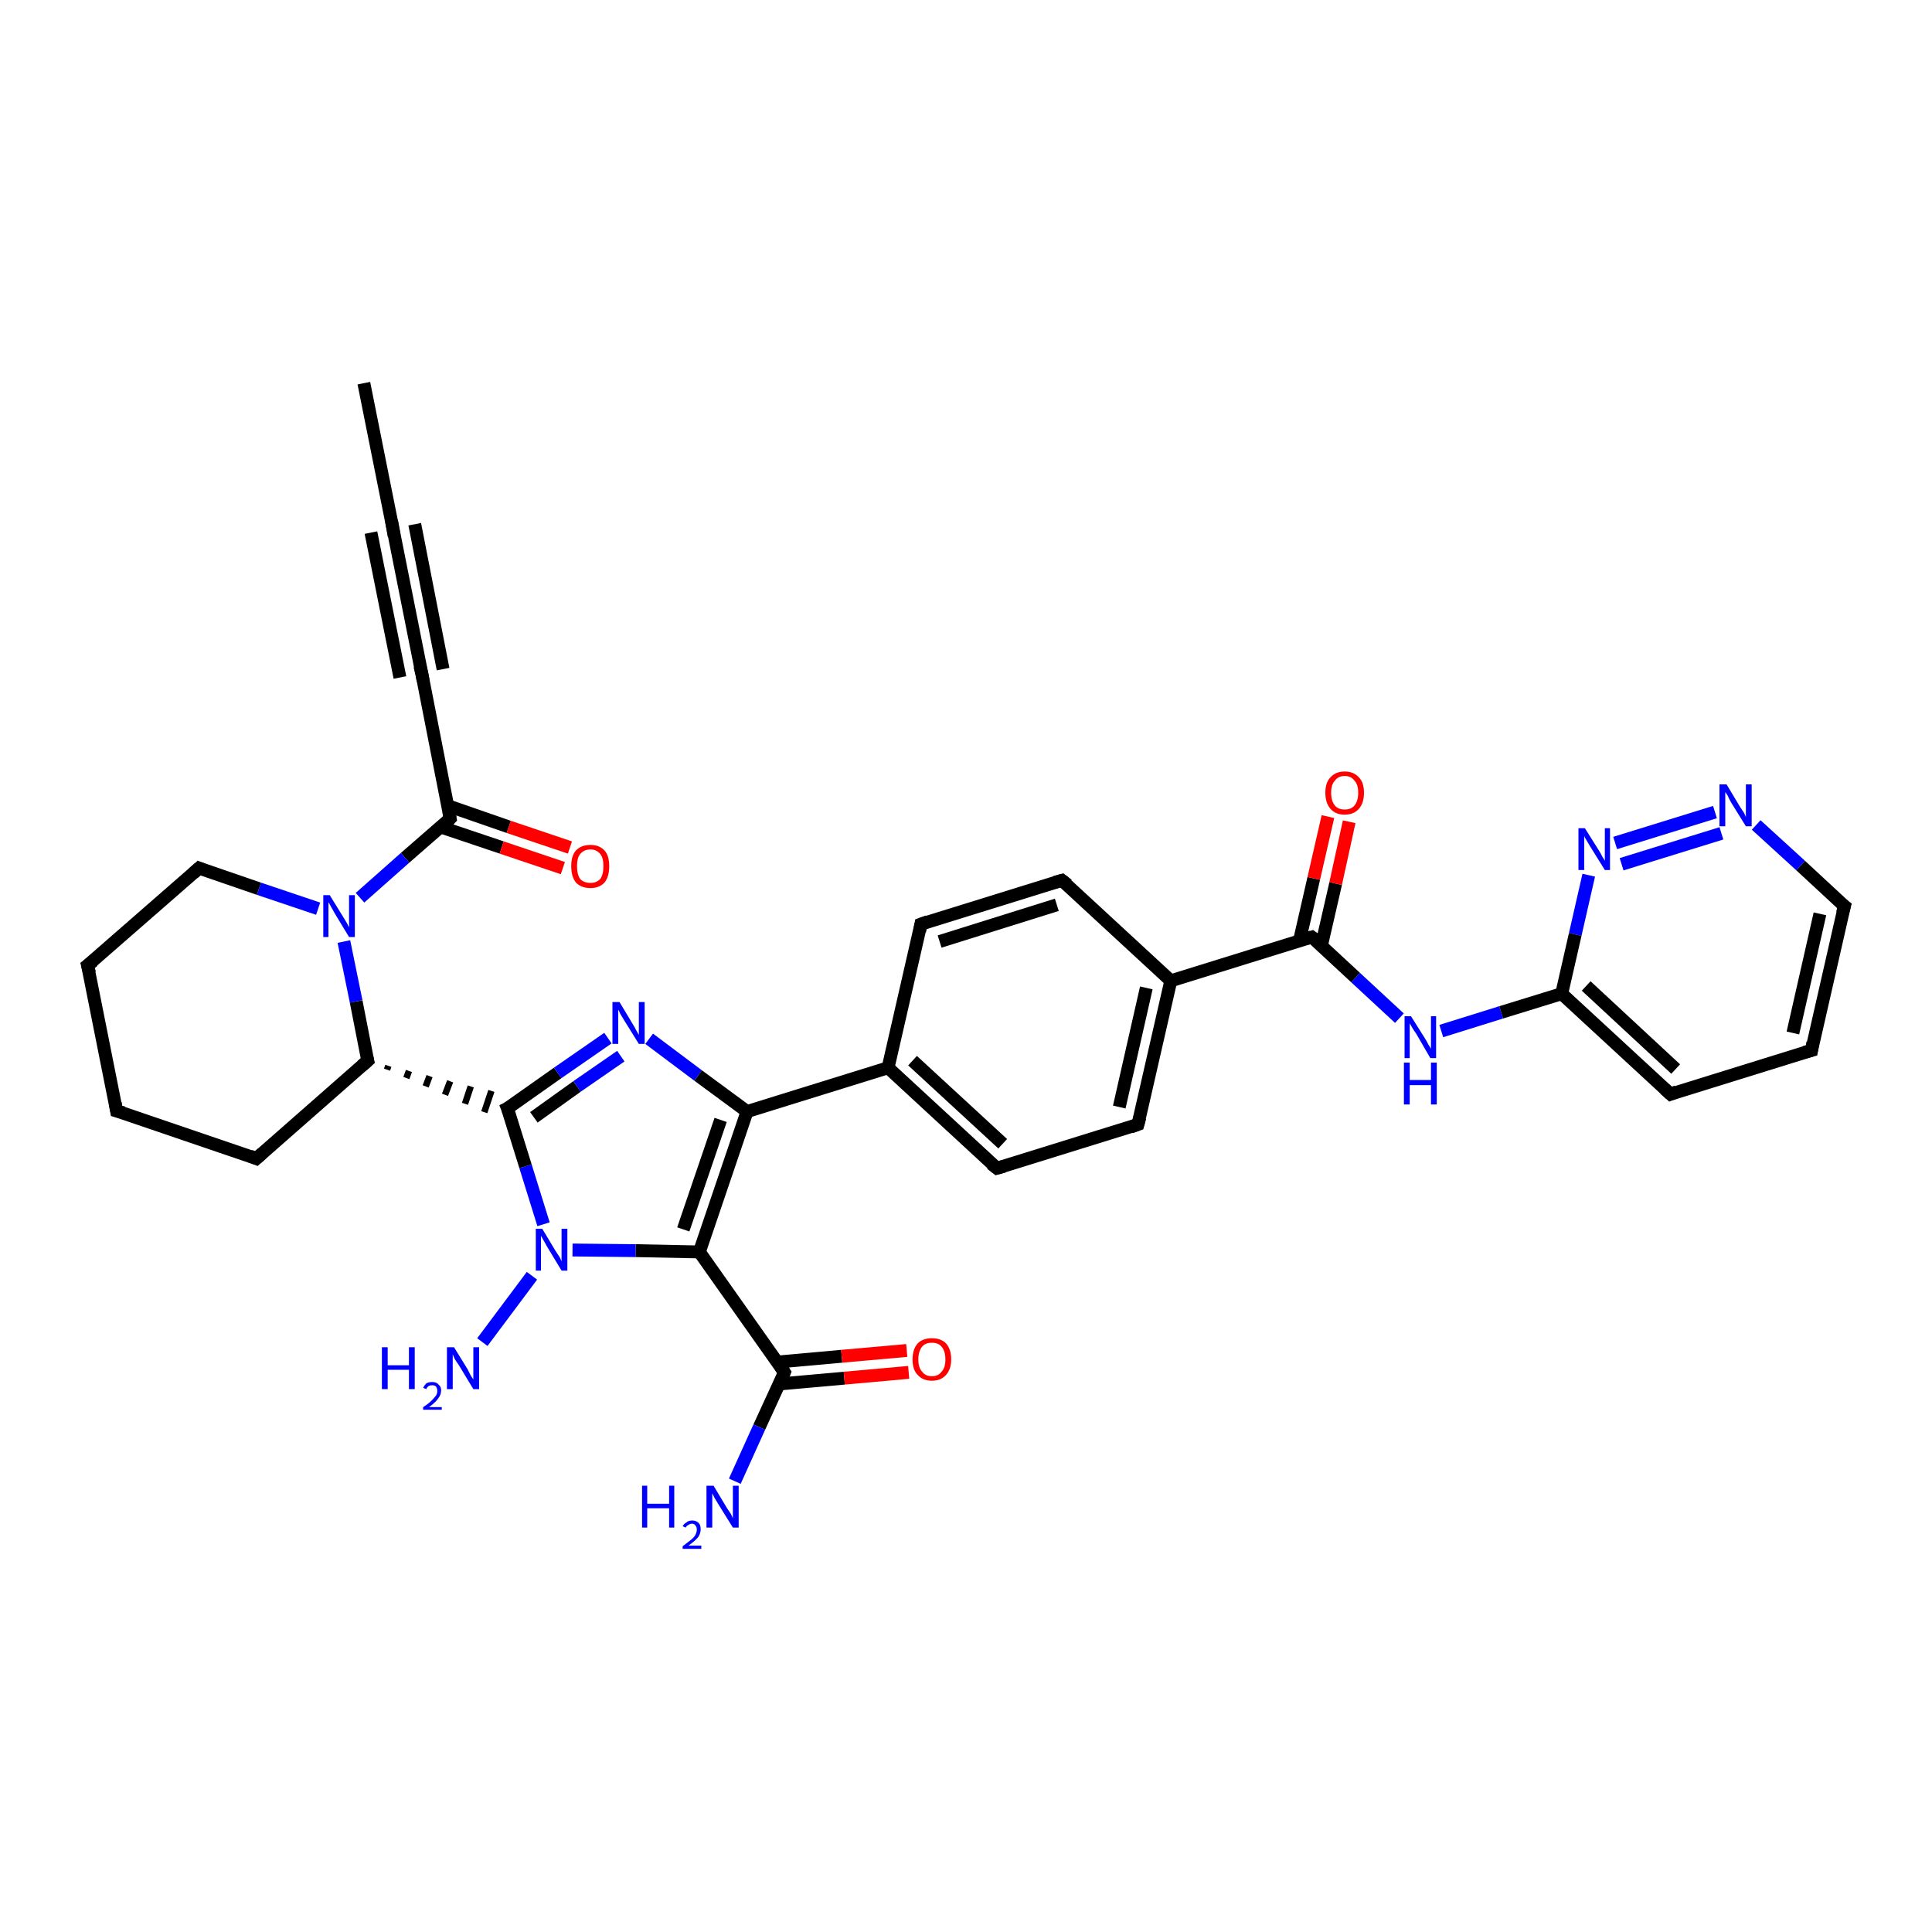 <?xml version='1.0' encoding='iso-8859-1'?>
<svg version='1.1' baseProfile='full'
              xmlns='http://www.w3.org/2000/svg'
                      xmlns:rdkit='http://www.rdkit.org/xml'
                      xmlns:xlink='http://www.w3.org/1999/xlink'
                  xml:space='preserve'
width='300px' height='300px' viewBox='0 0 300 300'>
<!-- END OF HEADER -->
<rect style='opacity:1.0;fill:#FFFFFF;stroke:none' width='300.0' height='300.0' x='0.0' y='0.0'> </rect>
<path class='bond-0 atom-0 atom-1' d='M 56.5,59.5 L 61.0,82.0' style='fill:none;fill-rule:evenodd;stroke:#000000;stroke-width:2.0px;stroke-linecap:butt;stroke-linejoin:miter;stroke-opacity:1' />
<path class='bond-1 atom-1 atom-2' d='M 61.0,82.0 L 65.5,104.6' style='fill:none;fill-rule:evenodd;stroke:#000000;stroke-width:2.0px;stroke-linecap:butt;stroke-linejoin:miter;stroke-opacity:1' />
<path class='bond-1 atom-1 atom-2' d='M 64.4,81.4 L 68.8,103.9' style='fill:none;fill-rule:evenodd;stroke:#000000;stroke-width:2.0px;stroke-linecap:butt;stroke-linejoin:miter;stroke-opacity:1' />
<path class='bond-1 atom-1 atom-2' d='M 57.6,82.7 L 62.1,105.2' style='fill:none;fill-rule:evenodd;stroke:#000000;stroke-width:2.0px;stroke-linecap:butt;stroke-linejoin:miter;stroke-opacity:1' />
<path class='bond-2 atom-2 atom-3' d='M 65.5,104.6 L 69.9,127.1' style='fill:none;fill-rule:evenodd;stroke:#000000;stroke-width:2.0px;stroke-linecap:butt;stroke-linejoin:miter;stroke-opacity:1' />
<path class='bond-3 atom-3 atom-4' d='M 68.4,128.4 L 77.9,131.6' style='fill:none;fill-rule:evenodd;stroke:#000000;stroke-width:2.0px;stroke-linecap:butt;stroke-linejoin:miter;stroke-opacity:1' />
<path class='bond-3 atom-3 atom-4' d='M 77.9,131.6 L 87.4,134.8' style='fill:none;fill-rule:evenodd;stroke:#FF0000;stroke-width:2.0px;stroke-linecap:butt;stroke-linejoin:miter;stroke-opacity:1' />
<path class='bond-3 atom-3 atom-4' d='M 69.5,125.1 L 79.0,128.4' style='fill:none;fill-rule:evenodd;stroke:#000000;stroke-width:2.0px;stroke-linecap:butt;stroke-linejoin:miter;stroke-opacity:1' />
<path class='bond-3 atom-3 atom-4' d='M 79.0,128.4 L 88.5,131.6' style='fill:none;fill-rule:evenodd;stroke:#FF0000;stroke-width:2.0px;stroke-linecap:butt;stroke-linejoin:miter;stroke-opacity:1' />
<path class='bond-4 atom-3 atom-5' d='M 69.9,127.1 L 62.9,133.2' style='fill:none;fill-rule:evenodd;stroke:#000000;stroke-width:2.0px;stroke-linecap:butt;stroke-linejoin:miter;stroke-opacity:1' />
<path class='bond-4 atom-3 atom-5' d='M 62.9,133.2 L 55.9,139.4' style='fill:none;fill-rule:evenodd;stroke:#0000FF;stroke-width:2.0px;stroke-linecap:butt;stroke-linejoin:miter;stroke-opacity:1' />
<path class='bond-5 atom-5 atom-6' d='M 49.4,141.1 L 40.2,138.0' style='fill:none;fill-rule:evenodd;stroke:#0000FF;stroke-width:2.0px;stroke-linecap:butt;stroke-linejoin:miter;stroke-opacity:1' />
<path class='bond-5 atom-5 atom-6' d='M 40.2,138.0 L 30.9,134.8' style='fill:none;fill-rule:evenodd;stroke:#000000;stroke-width:2.0px;stroke-linecap:butt;stroke-linejoin:miter;stroke-opacity:1' />
<path class='bond-6 atom-6 atom-7' d='M 30.9,134.8 L 13.6,149.9' style='fill:none;fill-rule:evenodd;stroke:#000000;stroke-width:2.0px;stroke-linecap:butt;stroke-linejoin:miter;stroke-opacity:1' />
<path class='bond-7 atom-7 atom-8' d='M 13.6,149.9 L 18.1,172.5' style='fill:none;fill-rule:evenodd;stroke:#000000;stroke-width:2.0px;stroke-linecap:butt;stroke-linejoin:miter;stroke-opacity:1' />
<path class='bond-8 atom-8 atom-9' d='M 18.1,172.5 L 39.8,179.9' style='fill:none;fill-rule:evenodd;stroke:#000000;stroke-width:2.0px;stroke-linecap:butt;stroke-linejoin:miter;stroke-opacity:1' />
<path class='bond-9 atom-9 atom-10' d='M 39.8,179.9 L 57.1,164.7' style='fill:none;fill-rule:evenodd;stroke:#000000;stroke-width:2.0px;stroke-linecap:butt;stroke-linejoin:miter;stroke-opacity:1' />
<path class='bond-10 atom-10 atom-11' d='M 60.1,166.1 L 60.3,165.5' style='fill:none;fill-rule:evenodd;stroke:#000000;stroke-width:1.0px;stroke-linecap:butt;stroke-linejoin:miter;stroke-opacity:1' />
<path class='bond-10 atom-10 atom-11' d='M 63.1,167.4 L 63.5,166.3' style='fill:none;fill-rule:evenodd;stroke:#000000;stroke-width:1.0px;stroke-linecap:butt;stroke-linejoin:miter;stroke-opacity:1' />
<path class='bond-10 atom-10 atom-11' d='M 66.1,168.7 L 66.7,167.1' style='fill:none;fill-rule:evenodd;stroke:#000000;stroke-width:1.0px;stroke-linecap:butt;stroke-linejoin:miter;stroke-opacity:1' />
<path class='bond-10 atom-10 atom-11' d='M 69.1,170.0 L 69.9,167.9' style='fill:none;fill-rule:evenodd;stroke:#000000;stroke-width:1.0px;stroke-linecap:butt;stroke-linejoin:miter;stroke-opacity:1' />
<path class='bond-10 atom-10 atom-11' d='M 72.2,171.4 L 73.1,168.7' style='fill:none;fill-rule:evenodd;stroke:#000000;stroke-width:1.0px;stroke-linecap:butt;stroke-linejoin:miter;stroke-opacity:1' />
<path class='bond-10 atom-10 atom-11' d='M 75.2,172.7 L 76.3,169.4' style='fill:none;fill-rule:evenodd;stroke:#000000;stroke-width:1.0px;stroke-linecap:butt;stroke-linejoin:miter;stroke-opacity:1' />
<path class='bond-11 atom-11 atom-12' d='M 78.8,172.1 L 86.6,166.6' style='fill:none;fill-rule:evenodd;stroke:#000000;stroke-width:2.0px;stroke-linecap:butt;stroke-linejoin:miter;stroke-opacity:1' />
<path class='bond-11 atom-11 atom-12' d='M 86.6,166.6 L 94.4,161.2' style='fill:none;fill-rule:evenodd;stroke:#0000FF;stroke-width:2.0px;stroke-linecap:butt;stroke-linejoin:miter;stroke-opacity:1' />
<path class='bond-11 atom-11 atom-12' d='M 82.9,173.5 L 89.6,168.7' style='fill:none;fill-rule:evenodd;stroke:#000000;stroke-width:2.0px;stroke-linecap:butt;stroke-linejoin:miter;stroke-opacity:1' />
<path class='bond-11 atom-11 atom-12' d='M 89.6,168.7 L 96.4,164.0' style='fill:none;fill-rule:evenodd;stroke:#0000FF;stroke-width:2.0px;stroke-linecap:butt;stroke-linejoin:miter;stroke-opacity:1' />
<path class='bond-12 atom-12 atom-13' d='M 100.8,161.3 L 108.4,167.0' style='fill:none;fill-rule:evenodd;stroke:#0000FF;stroke-width:2.0px;stroke-linecap:butt;stroke-linejoin:miter;stroke-opacity:1' />
<path class='bond-12 atom-12 atom-13' d='M 108.4,167.0 L 116.0,172.6' style='fill:none;fill-rule:evenodd;stroke:#000000;stroke-width:2.0px;stroke-linecap:butt;stroke-linejoin:miter;stroke-opacity:1' />
<path class='bond-13 atom-13 atom-14' d='M 116.0,172.6 L 108.6,194.4' style='fill:none;fill-rule:evenodd;stroke:#000000;stroke-width:2.0px;stroke-linecap:butt;stroke-linejoin:miter;stroke-opacity:1' />
<path class='bond-13 atom-13 atom-14' d='M 111.9,173.9 L 106.1,190.9' style='fill:none;fill-rule:evenodd;stroke:#000000;stroke-width:2.0px;stroke-linecap:butt;stroke-linejoin:miter;stroke-opacity:1' />
<path class='bond-14 atom-14 atom-15' d='M 108.6,194.4 L 121.8,213.1' style='fill:none;fill-rule:evenodd;stroke:#000000;stroke-width:2.0px;stroke-linecap:butt;stroke-linejoin:miter;stroke-opacity:1' />
<path class='bond-15 atom-15 atom-16' d='M 121.8,213.1 L 117.9,221.6' style='fill:none;fill-rule:evenodd;stroke:#000000;stroke-width:2.0px;stroke-linecap:butt;stroke-linejoin:miter;stroke-opacity:1' />
<path class='bond-15 atom-15 atom-16' d='M 117.9,221.6 L 114.1,230.0' style='fill:none;fill-rule:evenodd;stroke:#0000FF;stroke-width:2.0px;stroke-linecap:butt;stroke-linejoin:miter;stroke-opacity:1' />
<path class='bond-16 atom-15 atom-17' d='M 121.0,214.9 L 131.1,214.0' style='fill:none;fill-rule:evenodd;stroke:#000000;stroke-width:2.0px;stroke-linecap:butt;stroke-linejoin:miter;stroke-opacity:1' />
<path class='bond-16 atom-15 atom-17' d='M 131.1,214.0 L 141.1,213.1' style='fill:none;fill-rule:evenodd;stroke:#FF0000;stroke-width:2.0px;stroke-linecap:butt;stroke-linejoin:miter;stroke-opacity:1' />
<path class='bond-16 atom-15 atom-17' d='M 120.7,211.5 L 130.7,210.6' style='fill:none;fill-rule:evenodd;stroke:#000000;stroke-width:2.0px;stroke-linecap:butt;stroke-linejoin:miter;stroke-opacity:1' />
<path class='bond-16 atom-15 atom-17' d='M 130.7,210.6 L 140.8,209.7' style='fill:none;fill-rule:evenodd;stroke:#FF0000;stroke-width:2.0px;stroke-linecap:butt;stroke-linejoin:miter;stroke-opacity:1' />
<path class='bond-17 atom-14 atom-18' d='M 108.6,194.4 L 98.7,194.2' style='fill:none;fill-rule:evenodd;stroke:#000000;stroke-width:2.0px;stroke-linecap:butt;stroke-linejoin:miter;stroke-opacity:1' />
<path class='bond-17 atom-14 atom-18' d='M 98.7,194.2 L 88.9,194.1' style='fill:none;fill-rule:evenodd;stroke:#0000FF;stroke-width:2.0px;stroke-linecap:butt;stroke-linejoin:miter;stroke-opacity:1' />
<path class='bond-18 atom-18 atom-19' d='M 82.6,198.1 L 74.9,208.4' style='fill:none;fill-rule:evenodd;stroke:#0000FF;stroke-width:2.0px;stroke-linecap:butt;stroke-linejoin:miter;stroke-opacity:1' />
<path class='bond-19 atom-13 atom-20' d='M 116.0,172.6 L 137.9,165.8' style='fill:none;fill-rule:evenodd;stroke:#000000;stroke-width:2.0px;stroke-linecap:butt;stroke-linejoin:miter;stroke-opacity:1' />
<path class='bond-20 atom-20 atom-21' d='M 137.9,165.8 L 154.8,181.4' style='fill:none;fill-rule:evenodd;stroke:#000000;stroke-width:2.0px;stroke-linecap:butt;stroke-linejoin:miter;stroke-opacity:1' />
<path class='bond-20 atom-20 atom-21' d='M 141.7,164.7 L 155.7,177.6' style='fill:none;fill-rule:evenodd;stroke:#000000;stroke-width:2.0px;stroke-linecap:butt;stroke-linejoin:miter;stroke-opacity:1' />
<path class='bond-21 atom-21 atom-22' d='M 154.8,181.4 L 176.7,174.6' style='fill:none;fill-rule:evenodd;stroke:#000000;stroke-width:2.0px;stroke-linecap:butt;stroke-linejoin:miter;stroke-opacity:1' />
<path class='bond-22 atom-22 atom-23' d='M 176.7,174.6 L 181.8,152.3' style='fill:none;fill-rule:evenodd;stroke:#000000;stroke-width:2.0px;stroke-linecap:butt;stroke-linejoin:miter;stroke-opacity:1' />
<path class='bond-22 atom-22 atom-23' d='M 173.8,171.9 L 178.0,153.4' style='fill:none;fill-rule:evenodd;stroke:#000000;stroke-width:2.0px;stroke-linecap:butt;stroke-linejoin:miter;stroke-opacity:1' />
<path class='bond-23 atom-23 atom-24' d='M 181.8,152.3 L 164.9,136.7' style='fill:none;fill-rule:evenodd;stroke:#000000;stroke-width:2.0px;stroke-linecap:butt;stroke-linejoin:miter;stroke-opacity:1' />
<path class='bond-24 atom-24 atom-25' d='M 164.9,136.7 L 143.0,143.5' style='fill:none;fill-rule:evenodd;stroke:#000000;stroke-width:2.0px;stroke-linecap:butt;stroke-linejoin:miter;stroke-opacity:1' />
<path class='bond-24 atom-24 atom-25' d='M 164.1,140.5 L 145.9,146.2' style='fill:none;fill-rule:evenodd;stroke:#000000;stroke-width:2.0px;stroke-linecap:butt;stroke-linejoin:miter;stroke-opacity:1' />
<path class='bond-25 atom-23 atom-26' d='M 181.8,152.3 L 203.7,145.5' style='fill:none;fill-rule:evenodd;stroke:#000000;stroke-width:2.0px;stroke-linecap:butt;stroke-linejoin:miter;stroke-opacity:1' />
<path class='bond-26 atom-26 atom-27' d='M 205.2,146.8 L 207.4,137.2' style='fill:none;fill-rule:evenodd;stroke:#000000;stroke-width:2.0px;stroke-linecap:butt;stroke-linejoin:miter;stroke-opacity:1' />
<path class='bond-26 atom-26 atom-27' d='M 207.4,137.2 L 209.5,127.6' style='fill:none;fill-rule:evenodd;stroke:#FF0000;stroke-width:2.0px;stroke-linecap:butt;stroke-linejoin:miter;stroke-opacity:1' />
<path class='bond-26 atom-26 atom-27' d='M 201.8,146.0 L 204.0,136.4' style='fill:none;fill-rule:evenodd;stroke:#000000;stroke-width:2.0px;stroke-linecap:butt;stroke-linejoin:miter;stroke-opacity:1' />
<path class='bond-26 atom-26 atom-27' d='M 204.0,136.4 L 206.2,126.8' style='fill:none;fill-rule:evenodd;stroke:#FF0000;stroke-width:2.0px;stroke-linecap:butt;stroke-linejoin:miter;stroke-opacity:1' />
<path class='bond-27 atom-26 atom-28' d='M 203.7,145.5 L 210.5,151.8' style='fill:none;fill-rule:evenodd;stroke:#000000;stroke-width:2.0px;stroke-linecap:butt;stroke-linejoin:miter;stroke-opacity:1' />
<path class='bond-27 atom-26 atom-28' d='M 210.5,151.8 L 217.3,158.1' style='fill:none;fill-rule:evenodd;stroke:#0000FF;stroke-width:2.0px;stroke-linecap:butt;stroke-linejoin:miter;stroke-opacity:1' />
<path class='bond-28 atom-28 atom-29' d='M 223.8,160.1 L 233.1,157.2' style='fill:none;fill-rule:evenodd;stroke:#0000FF;stroke-width:2.0px;stroke-linecap:butt;stroke-linejoin:miter;stroke-opacity:1' />
<path class='bond-28 atom-28 atom-29' d='M 233.1,157.2 L 242.5,154.3' style='fill:none;fill-rule:evenodd;stroke:#000000;stroke-width:2.0px;stroke-linecap:butt;stroke-linejoin:miter;stroke-opacity:1' />
<path class='bond-29 atom-29 atom-30' d='M 242.5,154.3 L 259.4,169.9' style='fill:none;fill-rule:evenodd;stroke:#000000;stroke-width:2.0px;stroke-linecap:butt;stroke-linejoin:miter;stroke-opacity:1' />
<path class='bond-29 atom-29 atom-30' d='M 246.3,153.1 L 260.2,166.0' style='fill:none;fill-rule:evenodd;stroke:#000000;stroke-width:2.0px;stroke-linecap:butt;stroke-linejoin:miter;stroke-opacity:1' />
<path class='bond-30 atom-30 atom-31' d='M 259.4,169.9 L 281.3,163.1' style='fill:none;fill-rule:evenodd;stroke:#000000;stroke-width:2.0px;stroke-linecap:butt;stroke-linejoin:miter;stroke-opacity:1' />
<path class='bond-31 atom-31 atom-32' d='M 281.3,163.1 L 286.4,140.7' style='fill:none;fill-rule:evenodd;stroke:#000000;stroke-width:2.0px;stroke-linecap:butt;stroke-linejoin:miter;stroke-opacity:1' />
<path class='bond-31 atom-31 atom-32' d='M 278.4,160.4 L 282.6,141.9' style='fill:none;fill-rule:evenodd;stroke:#000000;stroke-width:2.0px;stroke-linecap:butt;stroke-linejoin:miter;stroke-opacity:1' />
<path class='bond-32 atom-32 atom-33' d='M 286.4,140.7 L 279.6,134.4' style='fill:none;fill-rule:evenodd;stroke:#000000;stroke-width:2.0px;stroke-linecap:butt;stroke-linejoin:miter;stroke-opacity:1' />
<path class='bond-32 atom-32 atom-33' d='M 279.6,134.4 L 272.7,128.1' style='fill:none;fill-rule:evenodd;stroke:#0000FF;stroke-width:2.0px;stroke-linecap:butt;stroke-linejoin:miter;stroke-opacity:1' />
<path class='bond-33 atom-33 atom-34' d='M 266.3,126.1 L 250.8,130.9' style='fill:none;fill-rule:evenodd;stroke:#0000FF;stroke-width:2.0px;stroke-linecap:butt;stroke-linejoin:miter;stroke-opacity:1' />
<path class='bond-33 atom-33 atom-34' d='M 267.3,129.4 L 251.8,134.2' style='fill:none;fill-rule:evenodd;stroke:#0000FF;stroke-width:2.0px;stroke-linecap:butt;stroke-linejoin:miter;stroke-opacity:1' />
<path class='bond-34 atom-10 atom-5' d='M 57.1,164.7 L 55.3,155.5' style='fill:none;fill-rule:evenodd;stroke:#000000;stroke-width:2.0px;stroke-linecap:butt;stroke-linejoin:miter;stroke-opacity:1' />
<path class='bond-34 atom-10 atom-5' d='M 55.3,155.5 L 53.4,146.2' style='fill:none;fill-rule:evenodd;stroke:#0000FF;stroke-width:2.0px;stroke-linecap:butt;stroke-linejoin:miter;stroke-opacity:1' />
<path class='bond-35 atom-18 atom-11' d='M 84.4,190.1 L 81.6,181.1' style='fill:none;fill-rule:evenodd;stroke:#0000FF;stroke-width:2.0px;stroke-linecap:butt;stroke-linejoin:miter;stroke-opacity:1' />
<path class='bond-35 atom-18 atom-11' d='M 81.6,181.1 L 78.8,172.1' style='fill:none;fill-rule:evenodd;stroke:#000000;stroke-width:2.0px;stroke-linecap:butt;stroke-linejoin:miter;stroke-opacity:1' />
<path class='bond-36 atom-25 atom-20' d='M 143.0,143.5 L 137.9,165.8' style='fill:none;fill-rule:evenodd;stroke:#000000;stroke-width:2.0px;stroke-linecap:butt;stroke-linejoin:miter;stroke-opacity:1' />
<path class='bond-37 atom-34 atom-29' d='M 246.7,135.9 L 244.6,145.1' style='fill:none;fill-rule:evenodd;stroke:#0000FF;stroke-width:2.0px;stroke-linecap:butt;stroke-linejoin:miter;stroke-opacity:1' />
<path class='bond-37 atom-34 atom-29' d='M 244.6,145.1 L 242.5,154.3' style='fill:none;fill-rule:evenodd;stroke:#000000;stroke-width:2.0px;stroke-linecap:butt;stroke-linejoin:miter;stroke-opacity:1' />
<path d='M 60.8,80.9 L 61.0,82.0 L 61.2,83.2' style='fill:none;stroke:#000000;stroke-width:2.0px;stroke-linecap:butt;stroke-linejoin:miter;stroke-opacity:1;' />
<path d='M 65.2,103.4 L 65.5,104.6 L 65.7,105.7' style='fill:none;stroke:#000000;stroke-width:2.0px;stroke-linecap:butt;stroke-linejoin:miter;stroke-opacity:1;' />
<path d='M 69.7,126.0 L 69.9,127.1 L 69.6,127.4' style='fill:none;stroke:#000000;stroke-width:2.0px;stroke-linecap:butt;stroke-linejoin:miter;stroke-opacity:1;' />
<path d='M 31.4,135.0 L 30.9,134.8 L 30.0,135.6' style='fill:none;stroke:#000000;stroke-width:2.0px;stroke-linecap:butt;stroke-linejoin:miter;stroke-opacity:1;' />
<path d='M 14.5,149.2 L 13.6,149.9 L 13.9,151.1' style='fill:none;stroke:#000000;stroke-width:2.0px;stroke-linecap:butt;stroke-linejoin:miter;stroke-opacity:1;' />
<path d='M 17.9,171.3 L 18.1,172.5 L 19.2,172.8' style='fill:none;stroke:#000000;stroke-width:2.0px;stroke-linecap:butt;stroke-linejoin:miter;stroke-opacity:1;' />
<path d='M 38.8,179.5 L 39.8,179.9 L 40.7,179.1' style='fill:none;stroke:#000000;stroke-width:2.0px;stroke-linecap:butt;stroke-linejoin:miter;stroke-opacity:1;' />
<path d='M 56.2,165.5 L 57.1,164.7 L 57.0,164.3' style='fill:none;stroke:#000000;stroke-width:2.0px;stroke-linecap:butt;stroke-linejoin:miter;stroke-opacity:1;' />
<path d='M 79.2,171.9 L 78.8,172.1 L 79.0,172.6' style='fill:none;stroke:#000000;stroke-width:2.0px;stroke-linecap:butt;stroke-linejoin:miter;stroke-opacity:1;' />
<path d='M 121.2,212.2 L 121.8,213.1 L 121.6,213.6' style='fill:none;stroke:#000000;stroke-width:2.0px;stroke-linecap:butt;stroke-linejoin:miter;stroke-opacity:1;' />
<path d='M 153.9,180.7 L 154.8,181.4 L 155.9,181.1' style='fill:none;stroke:#000000;stroke-width:2.0px;stroke-linecap:butt;stroke-linejoin:miter;stroke-opacity:1;' />
<path d='M 175.6,175.0 L 176.7,174.6 L 177.0,173.5' style='fill:none;stroke:#000000;stroke-width:2.0px;stroke-linecap:butt;stroke-linejoin:miter;stroke-opacity:1;' />
<path d='M 165.8,137.4 L 164.9,136.7 L 163.8,137.0' style='fill:none;stroke:#000000;stroke-width:2.0px;stroke-linecap:butt;stroke-linejoin:miter;stroke-opacity:1;' />
<path d='M 144.1,143.1 L 143.0,143.5 L 142.8,144.6' style='fill:none;stroke:#000000;stroke-width:2.0px;stroke-linecap:butt;stroke-linejoin:miter;stroke-opacity:1;' />
<path d='M 202.6,145.8 L 203.7,145.5 L 204.1,145.8' style='fill:none;stroke:#000000;stroke-width:2.0px;stroke-linecap:butt;stroke-linejoin:miter;stroke-opacity:1;' />
<path d='M 258.5,169.1 L 259.4,169.9 L 260.4,169.5' style='fill:none;stroke:#000000;stroke-width:2.0px;stroke-linecap:butt;stroke-linejoin:miter;stroke-opacity:1;' />
<path d='M 280.2,163.4 L 281.3,163.1 L 281.5,161.9' style='fill:none;stroke:#000000;stroke-width:2.0px;stroke-linecap:butt;stroke-linejoin:miter;stroke-opacity:1;' />
<path d='M 286.1,141.8 L 286.4,140.7 L 286.0,140.4' style='fill:none;stroke:#000000;stroke-width:2.0px;stroke-linecap:butt;stroke-linejoin:miter;stroke-opacity:1;' />
<path class='atom-4' d='M 88.7 134.5
Q 88.7 132.9, 89.4 132.1
Q 90.2 131.2, 91.7 131.2
Q 93.1 131.2, 93.9 132.1
Q 94.6 132.9, 94.6 134.5
Q 94.6 136.1, 93.9 137.0
Q 93.1 137.9, 91.7 137.9
Q 90.2 137.9, 89.4 137.0
Q 88.7 136.1, 88.7 134.5
M 91.7 137.1
Q 92.6 137.1, 93.2 136.5
Q 93.7 135.8, 93.7 134.5
Q 93.7 133.2, 93.2 132.6
Q 92.6 131.9, 91.7 131.9
Q 90.7 131.9, 90.1 132.6
Q 89.6 133.2, 89.6 134.5
Q 89.6 135.8, 90.1 136.5
Q 90.7 137.1, 91.7 137.1
' fill='#FF0000'/>
<path class='atom-5' d='M 51.2 139.0
L 53.3 142.4
Q 53.5 142.7, 53.9 143.4
Q 54.2 144.0, 54.2 144.0
L 54.2 139.0
L 55.1 139.0
L 55.1 145.5
L 54.2 145.5
L 51.9 141.7
Q 51.7 141.3, 51.4 140.8
Q 51.1 140.2, 51.0 140.1
L 51.0 145.5
L 50.2 145.5
L 50.2 139.0
L 51.2 139.0
' fill='#0000FF'/>
<path class='atom-12' d='M 96.2 155.6
L 98.3 159.1
Q 98.5 159.4, 98.8 160.0
Q 99.2 160.7, 99.2 160.7
L 99.2 155.6
L 100.1 155.6
L 100.1 162.1
L 99.2 162.1
L 96.9 158.4
Q 96.6 157.9, 96.3 157.4
Q 96.1 156.9, 96.0 156.8
L 96.0 162.1
L 95.1 162.1
L 95.1 155.6
L 96.2 155.6
' fill='#0000FF'/>
<path class='atom-16' d='M 99.7 230.7
L 100.5 230.7
L 100.5 233.5
L 103.9 233.5
L 103.9 230.7
L 104.7 230.7
L 104.7 237.2
L 103.9 237.2
L 103.9 234.2
L 100.5 234.2
L 100.5 237.2
L 99.7 237.2
L 99.7 230.7
' fill='#0000FF'/>
<path class='atom-16' d='M 106.0 237.0
Q 106.2 236.6, 106.6 236.4
Q 106.9 236.1, 107.5 236.1
Q 108.1 236.1, 108.5 236.5
Q 108.8 236.8, 108.8 237.5
Q 108.8 238.1, 108.4 238.7
Q 107.9 239.3, 106.9 240.0
L 108.9 240.0
L 108.9 240.5
L 106.0 240.5
L 106.0 240.1
Q 106.8 239.5, 107.3 239.1
Q 107.8 238.7, 108.0 238.3
Q 108.2 237.9, 108.2 237.5
Q 108.2 237.1, 108.0 236.9
Q 107.8 236.6, 107.5 236.6
Q 107.1 236.6, 106.9 236.8
Q 106.6 236.9, 106.5 237.2
L 106.0 237.0
' fill='#0000FF'/>
<path class='atom-16' d='M 110.8 230.7
L 112.9 234.2
Q 113.1 234.5, 113.5 235.1
Q 113.8 235.7, 113.8 235.8
L 113.8 230.7
L 114.7 230.7
L 114.7 237.2
L 113.8 237.2
L 111.5 233.5
Q 111.2 233.0, 110.9 232.5
Q 110.7 232.0, 110.6 231.9
L 110.6 237.2
L 109.7 237.2
L 109.7 230.7
L 110.8 230.7
' fill='#0000FF'/>
<path class='atom-17' d='M 141.7 211.1
Q 141.7 209.5, 142.5 208.6
Q 143.3 207.8, 144.7 207.8
Q 146.1 207.8, 146.9 208.6
Q 147.7 209.5, 147.7 211.1
Q 147.7 212.6, 146.9 213.5
Q 146.1 214.4, 144.7 214.4
Q 143.3 214.4, 142.5 213.5
Q 141.7 212.7, 141.7 211.1
M 144.7 213.7
Q 145.7 213.7, 146.2 213.0
Q 146.8 212.4, 146.8 211.1
Q 146.8 209.8, 146.2 209.1
Q 145.7 208.5, 144.7 208.5
Q 143.7 208.5, 143.2 209.1
Q 142.6 209.8, 142.6 211.1
Q 142.6 212.4, 143.2 213.0
Q 143.7 213.7, 144.7 213.7
' fill='#FF0000'/>
<path class='atom-18' d='M 84.2 190.8
L 86.3 194.3
Q 86.5 194.6, 86.9 195.2
Q 87.2 195.8, 87.2 195.9
L 87.2 190.8
L 88.1 190.8
L 88.1 197.3
L 87.2 197.3
L 84.9 193.5
Q 84.7 193.1, 84.4 192.6
Q 84.1 192.1, 84.0 191.9
L 84.0 197.3
L 83.2 197.3
L 83.2 190.8
L 84.2 190.8
' fill='#0000FF'/>
<path class='atom-19' d='M 59.3 209.2
L 60.2 209.2
L 60.2 212.0
L 63.5 212.0
L 63.5 209.2
L 64.4 209.2
L 64.4 215.7
L 63.5 215.7
L 63.5 212.7
L 60.2 212.7
L 60.2 215.7
L 59.3 215.7
L 59.3 209.2
' fill='#0000FF'/>
<path class='atom-19' d='M 65.7 215.5
Q 65.9 215.1, 66.2 214.8
Q 66.6 214.6, 67.1 214.6
Q 67.8 214.6, 68.1 215.0
Q 68.5 215.3, 68.5 215.9
Q 68.5 216.6, 68.0 217.2
Q 67.6 217.8, 66.6 218.5
L 68.6 218.5
L 68.6 218.9
L 65.7 218.9
L 65.7 218.5
Q 66.5 218.0, 67.0 217.5
Q 67.4 217.1, 67.7 216.7
Q 67.9 216.4, 67.9 216.0
Q 67.9 215.6, 67.7 215.3
Q 67.5 215.1, 67.1 215.1
Q 66.8 215.1, 66.6 215.2
Q 66.3 215.4, 66.2 215.7
L 65.7 215.5
' fill='#0000FF'/>
<path class='atom-19' d='M 70.5 209.2
L 72.6 212.6
Q 72.8 213.0, 73.1 213.6
Q 73.5 214.2, 73.5 214.2
L 73.5 209.2
L 74.4 209.2
L 74.4 215.7
L 73.5 215.7
L 71.2 211.9
Q 70.9 211.5, 70.6 211.0
Q 70.4 210.5, 70.3 210.3
L 70.3 215.7
L 69.4 215.7
L 69.4 209.2
L 70.5 209.2
' fill='#0000FF'/>
<path class='atom-27' d='M 205.8 123.1
Q 205.8 121.5, 206.6 120.7
Q 207.4 119.8, 208.8 119.8
Q 210.2 119.8, 211.0 120.7
Q 211.8 121.5, 211.8 123.1
Q 211.8 124.7, 211.0 125.6
Q 210.2 126.5, 208.8 126.5
Q 207.4 126.5, 206.6 125.6
Q 205.8 124.7, 205.8 123.1
M 208.8 125.7
Q 209.8 125.7, 210.3 125.1
Q 210.9 124.4, 210.9 123.1
Q 210.9 121.8, 210.3 121.2
Q 209.8 120.5, 208.8 120.5
Q 207.8 120.5, 207.3 121.2
Q 206.7 121.8, 206.7 123.1
Q 206.7 124.4, 207.3 125.1
Q 207.8 125.7, 208.8 125.7
' fill='#FF0000'/>
<path class='atom-28' d='M 219.1 157.8
L 221.3 161.3
Q 221.5 161.6, 221.8 162.2
Q 222.2 162.8, 222.2 162.9
L 222.2 157.8
L 223.0 157.8
L 223.0 164.3
L 222.1 164.3
L 219.9 160.5
Q 219.6 160.1, 219.3 159.6
Q 219.0 159.1, 218.9 158.9
L 218.9 164.3
L 218.1 164.3
L 218.1 157.8
L 219.1 157.8
' fill='#0000FF'/>
<path class='atom-28' d='M 218.0 165.0
L 218.9 165.0
L 218.9 167.7
L 222.2 167.7
L 222.2 165.0
L 223.1 165.0
L 223.1 171.5
L 222.2 171.5
L 222.2 168.5
L 218.9 168.5
L 218.9 171.5
L 218.0 171.5
L 218.0 165.0
' fill='#0000FF'/>
<path class='atom-33' d='M 268.1 121.8
L 270.2 125.3
Q 270.4 125.6, 270.8 126.2
Q 271.1 126.8, 271.1 126.9
L 271.1 121.8
L 272.0 121.8
L 272.0 128.3
L 271.1 128.3
L 268.8 124.6
Q 268.5 124.1, 268.3 123.6
Q 268.0 123.1, 267.9 123.0
L 267.9 128.3
L 267.0 128.3
L 267.0 121.8
L 268.1 121.8
' fill='#0000FF'/>
<path class='atom-34' d='M 246.1 128.6
L 248.3 132.1
Q 248.5 132.4, 248.8 133.0
Q 249.2 133.6, 249.2 133.7
L 249.2 128.6
L 250.0 128.6
L 250.0 135.1
L 249.2 135.1
L 246.9 131.4
Q 246.6 130.9, 246.3 130.4
Q 246.0 129.9, 246.0 129.8
L 246.0 135.1
L 245.1 135.1
L 245.1 128.6
L 246.1 128.6
' fill='#0000FF'/>
</svg>
